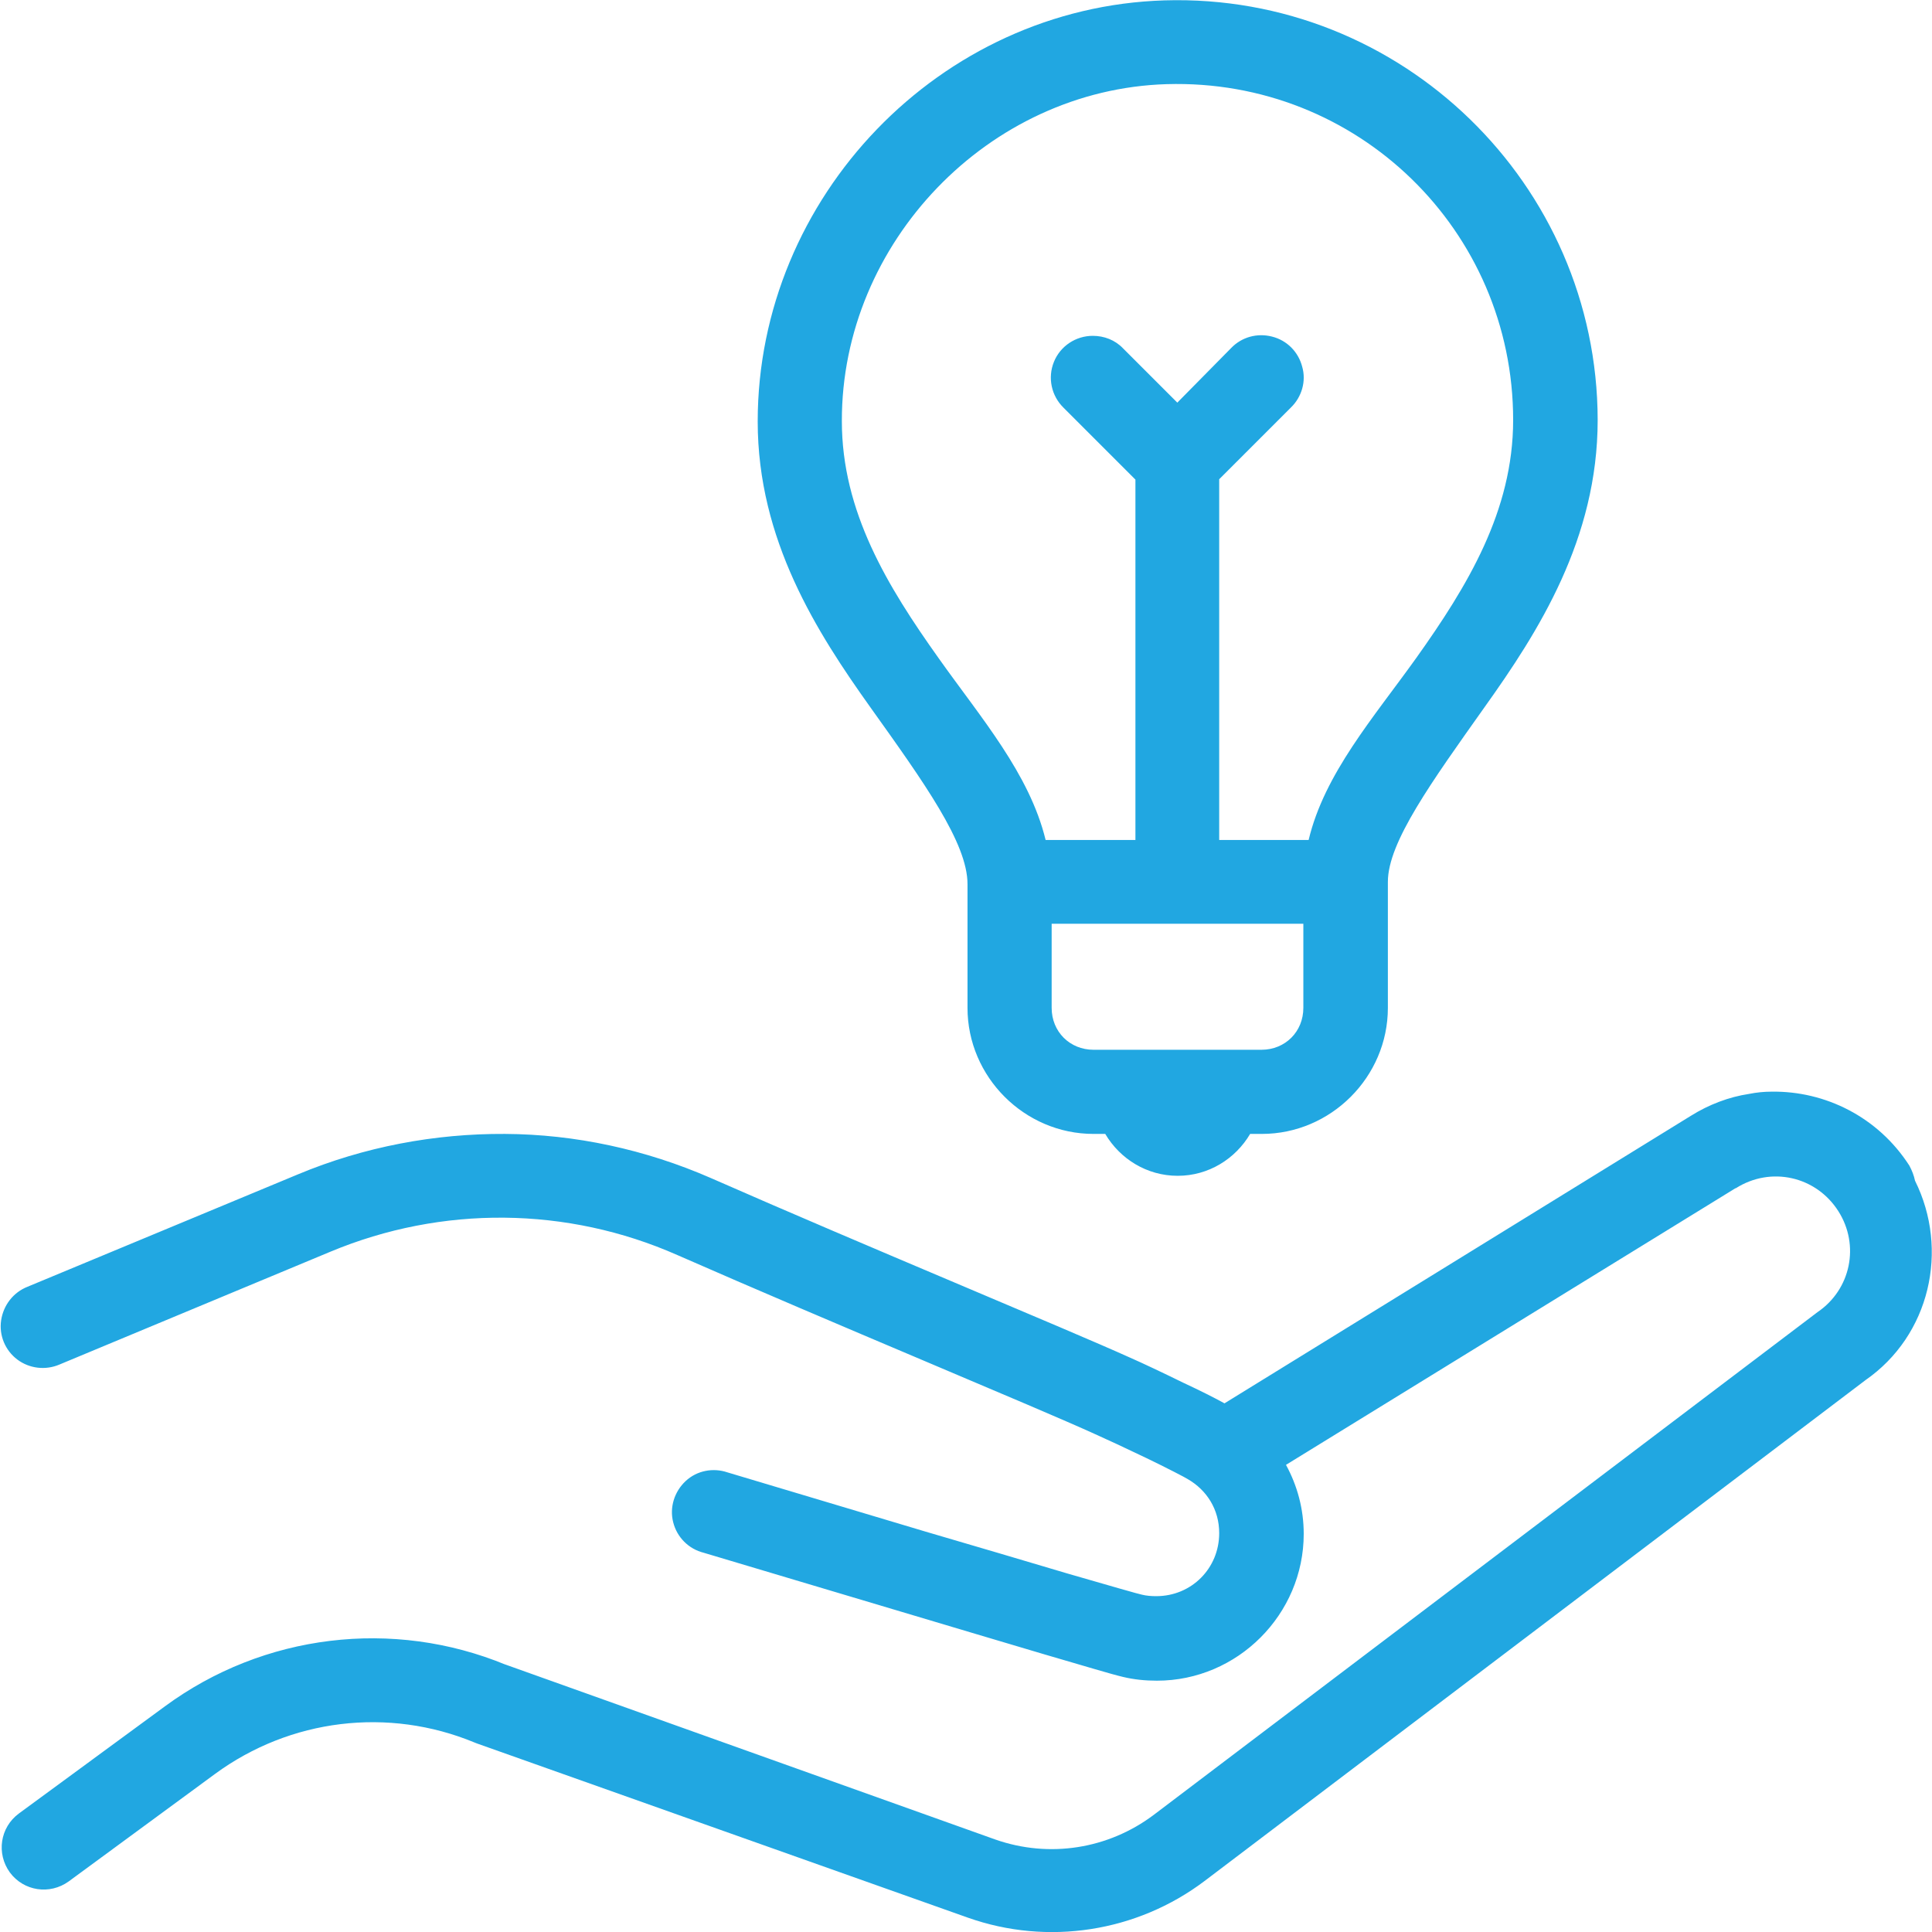 <?xml version="1.0" encoding="utf-8"?>
<!-- Generator: Adobe Illustrator 25.2.1, SVG Export Plug-In . SVG Version: 6.00 Build 0)  -->
<svg version="1.1" id="Layer_1" xmlns="http://www.w3.org/2000/svg" xmlns:xlink="http://www.w3.org/1999/xlink" x="0px" y="0px"
	 viewBox="0 0 512 512" style="enable-background:new 0 0 512 512;" xml:space="preserve">
<style type="text/css">
	.st0{fill:#21A7E1;}
</style>
<path class="st0" d="M308.6,0.1c-59.5,1.8-107.8,52.1-107.8,111.6c0,31.4,15.7,55.9,29.9,75.8c14.2,19.9,25.7,35.9,25.7,46.8v32.8
	c0,18.3,15.1,33.4,33.4,33.4h3.1c3.9,6.6,11,11.1,19.2,11.1s15.3-4.5,19.2-11.1h3.1c18.3,0,33.4-15.1,33.4-33.4v-33.4
	c0-10.5,11.6-26.5,25.7-46.4c14.2-19.9,29.9-44.5,29.9-76C423.3,48.8,371.4-1.8,308.6,0.1z M309.2,22.3c50.6-1.5,91.8,38.8,91.8,89
	c0,24.1-12.1,44-25.7,63.1c-11.3,15.8-24.3,30.6-28.5,48.2h-23.7V127l19-19c2.9-2.8,4.1-7,3-10.8c-1-3.9-4-7-8-8
	c-3.9-1-8,0.1-10.8,3L312,106.7l-14.4-14.4c-2.1-2.2-5-3.3-8-3.3c-4.5,0-8.6,2.7-10.3,6.9c-1.7,4.2-0.7,9,2.6,12.2l19,19v95.5h-23.8
	c-4.3-17.6-17.1-32.3-28.3-48.1c-13.6-19.1-25.7-38.9-25.7-62.9C223,64.3,262,23.7,309.2,22.3z M278.6,244.8h66.8v22.3
	c0,6.3-4.8,11.1-11.1,11.1h-44.5c-6.3,0-11.1-4.8-11.1-11.1V244.8z M469.5,289.3c-2,0-4,0.2-6,0.6c-5.3,0.8-10.6,2.8-15.4,5.8
	l-123.6,76.2c-2.9-1.6-6.3-3.3-11-5.5c-5.3-2.6-10.8-5.2-14-6.6c-16.8-7.6-70.4-29.7-111.1-47.6c-17.4-7.6-36-11.6-54.6-11.7
	s-37.3,3.4-54.8,10.7L7.3,341c-3.8,1.5-6.4,4.9-7,8.9c-0.6,4,1.1,8,4.3,10.4c3.2,2.4,7.5,2.9,11.2,1.3l71.8-29.9
	c29.5-12.3,62.7-12,91.9,0.9c41,18,95.5,40.5,110.8,47.5c2.7,1.2,8.3,3.8,13.5,6.3c5.2,2.5,10.6,5.3,11,5.6c5,2.9,8.3,8,8.3,14.3
	c0,9.3-7.3,16.7-16.7,16.7c-1.3,0-2.6-0.1-3.8-0.4c0,0,0,0,0,0c-0.3,0-9-2.5-19.7-5.6c-10.7-3.2-24.3-7.2-37.6-11.1
	c-26.7-8-52.5-15.7-52.5-15.7c-3.8-1.3-8.1-0.5-11.1,2.3c-3,2.8-4.3,7-3.3,10.9c1,4,4.1,7.1,8.1,8.1c0,0,25.8,7.7,52.6,15.7
	c13.3,4,26.9,8,37.6,11.2c10.7,3.1,17.5,5.2,20.9,6c2.9,0.7,5.9,1,9,1c21.4,0,38.9-17.6,38.9-38.9c0-6.6-1.7-12.8-4.7-18.3
	l119.1-73.3c0,0,0,0,0.1,0c9.3-5.9,21.3-3.2,27.2,6.1c5.7,9,3.3,20.7-5.5,26.7c-0.1,0.1-0.3,0.2-0.4,0.3l-175.6,133
	c-12,9-27.6,11.5-41.9,6.5L133.6,441l0.5,0.2c-30-12.4-64.3-8.2-90.4,11v0L5,480.6c-5,3.7-6,10.6-2.4,15.6c3.7,5,10.6,6,15.6,2.4
	l38.8-28.5c19.9-14.6,45.9-17.8,68.8-8.3c0.2,0.1,0.3,0.1,0.5,0.2l130.2,46.2c21.2,7.5,44.8,3.8,62.7-9.7l175.5-133l-0.4,0.3
	c17.2-11.9,22.3-34.6,13.2-52.9c-0.3-1.4-0.8-2.7-1.5-4C497.7,296,483.7,289.1,469.5,289.3z"/>
</svg>
